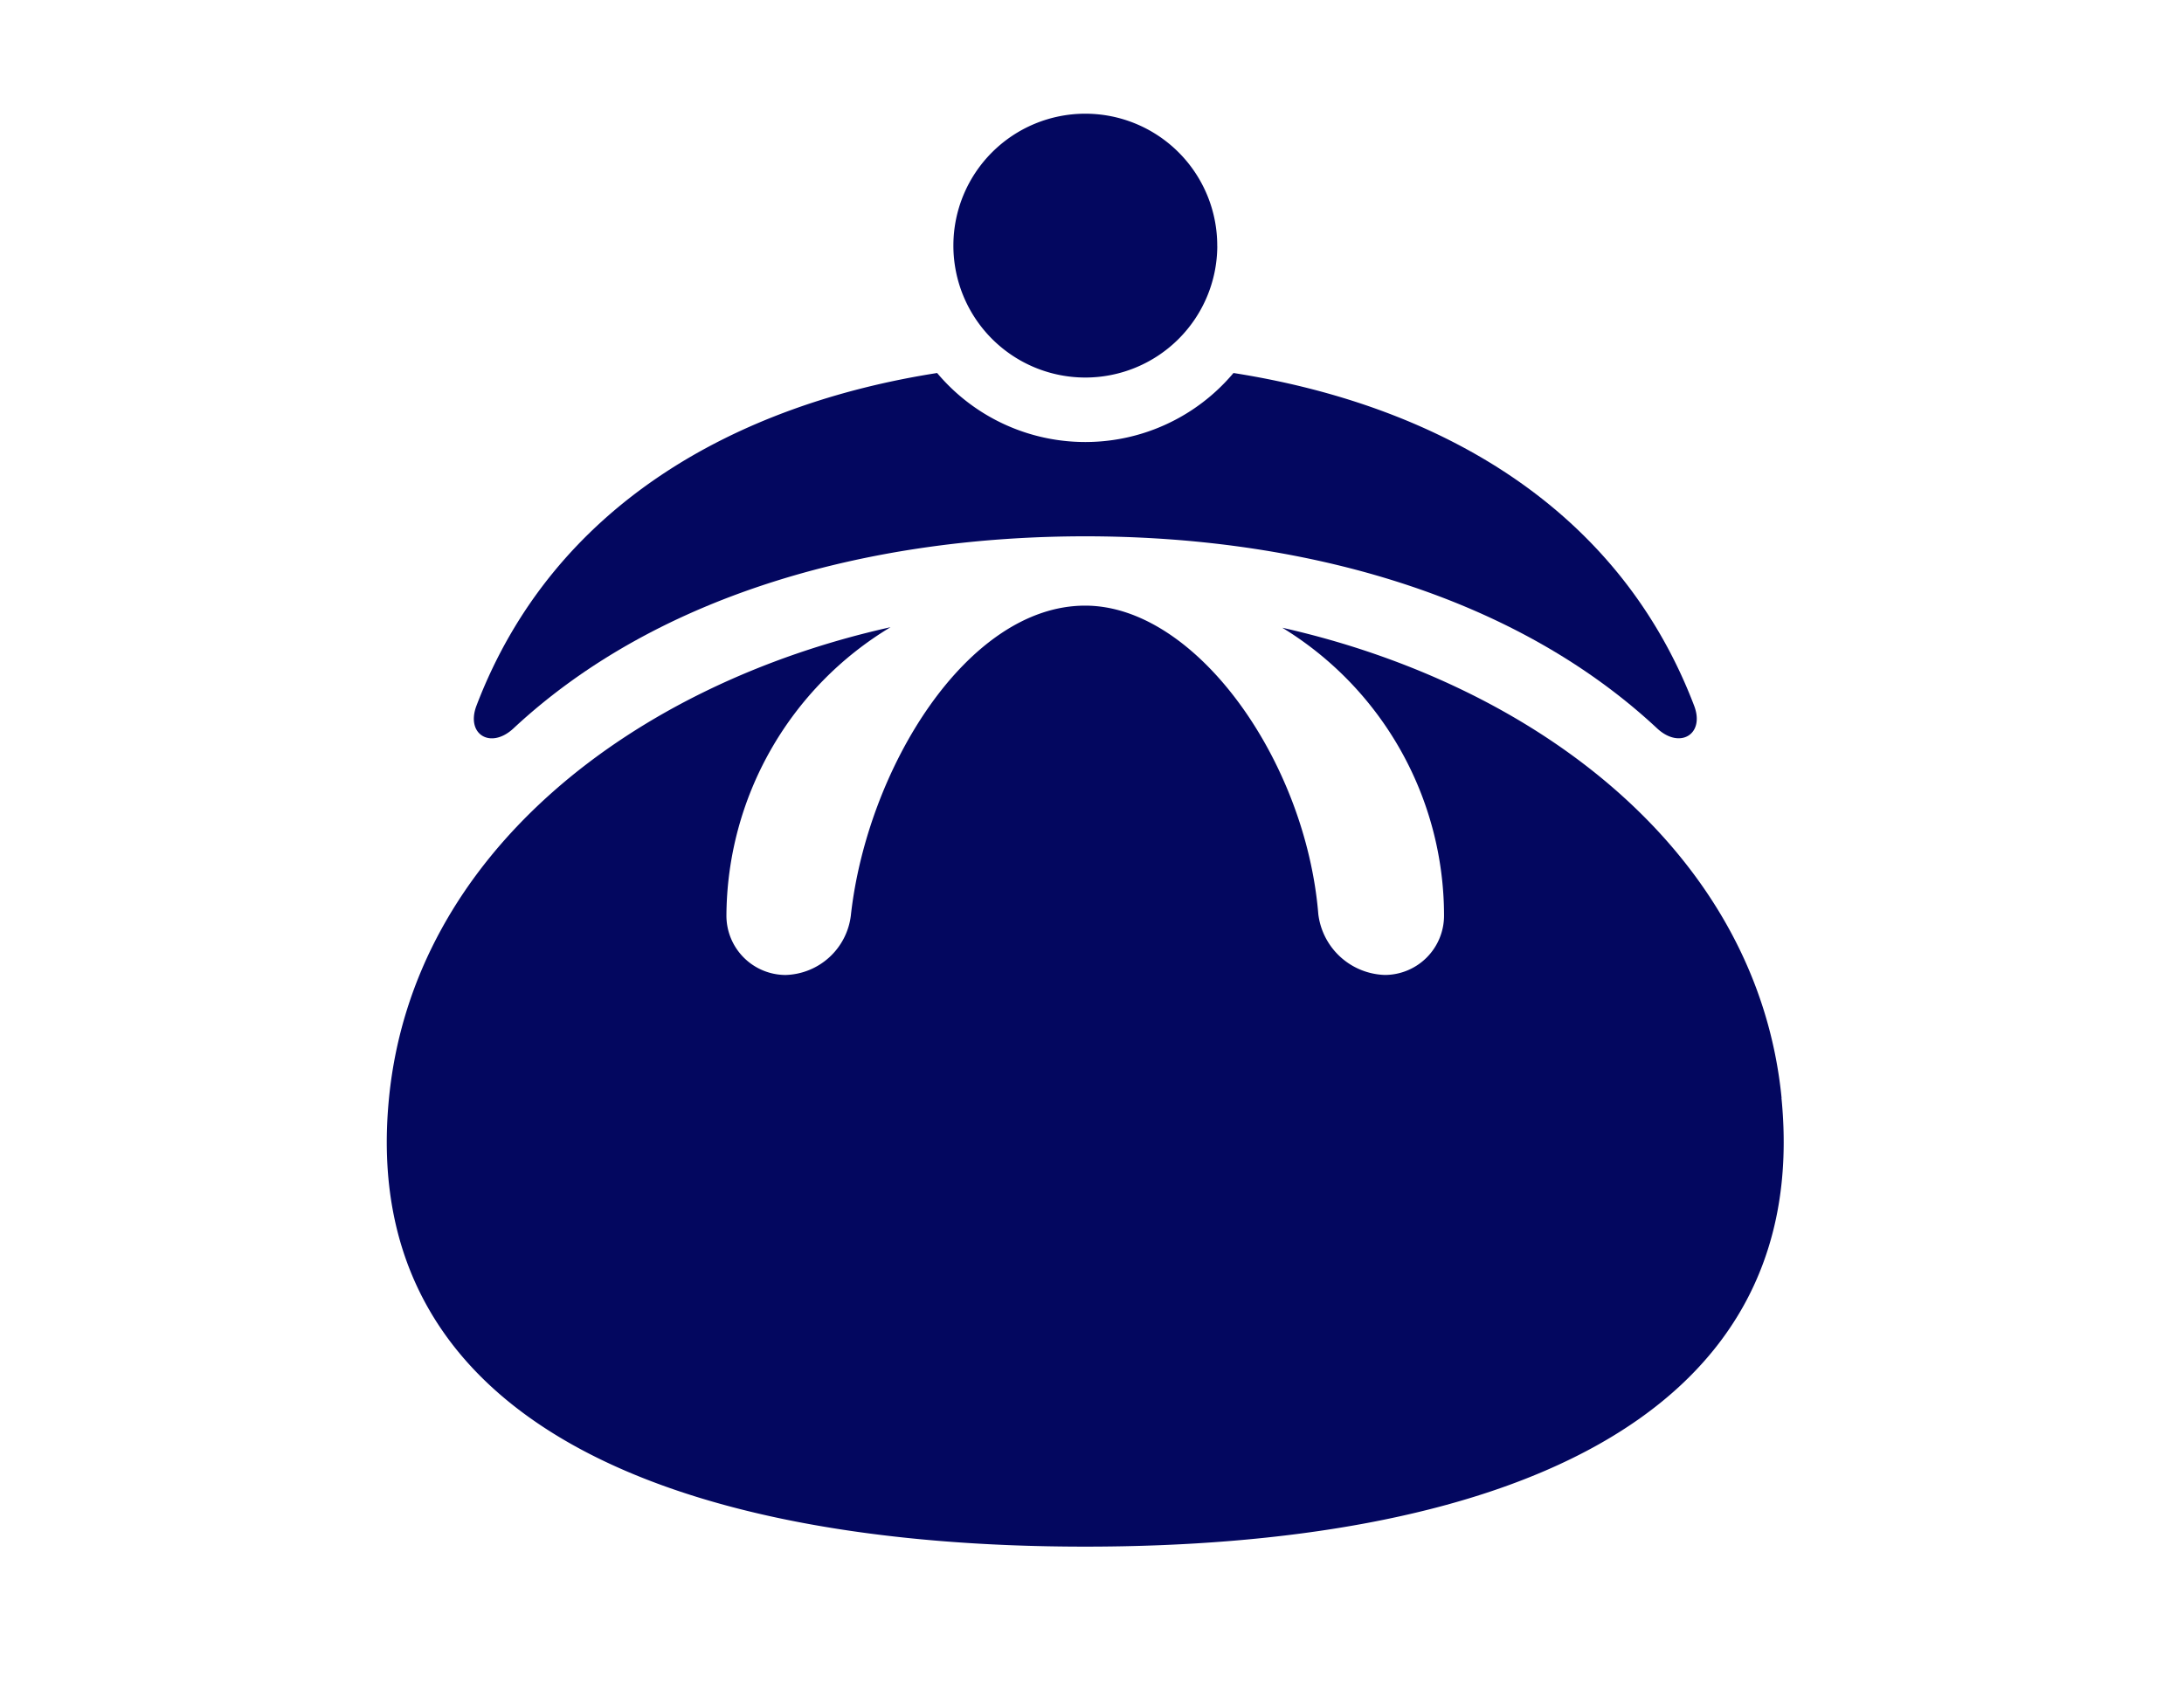 <svg xmlns="http://www.w3.org/2000/svg" xmlns:xlink="http://www.w3.org/1999/xlink" width="96" height="74" viewBox="0 0 96 74">
  <defs>
    <clipPath id="clip-path">
      <rect id="長方形_27417" data-name="長方形 27417" width="61.409" height="63" fill="#03075f"/>
    </clipPath>
  </defs>
  <g id="ico14" transform="translate(-253 -5570)">
    <g id="グループ_23382" data-name="グループ 23382" transform="translate(270 5575)">
      <g id="グループ_23381" data-name="グループ 23381" clip-path="url(#clip-path)">
        <path id="パス_23997" data-name="パス 23997" d="M29.82,15.9c-9.139,0-18.635,2.383-25.139,8.449-1,.928-2.1.26-1.623-1,3.4-8.913,11.513-13.258,20.249-14.629a8.508,8.508,0,0,0,13.027,0c8.736,1.371,16.849,5.716,20.249,14.629.479,1.256-.626,1.924-1.623,1-6.5-6.066-16-8.449-25.139-8.449" transform="translate(0.885 2.68)" fill="#03075f"/>
        <path id="パス_23998" data-name="パス 23998" d="M30.751,5.831A5.8,5.8,0,1,1,24.949,0a5.8,5.8,0,0,1,5.8,5.831" transform="translate(5.756 -0.001)" fill="#03075f"/>
        <path id="パス_23999" data-name="パス 23999" d="M61.311,38.185c-1.06-10.724-10.686-18.13-21.945-20.669a14.836,14.836,0,0,1,7.108,12.651,2.609,2.609,0,0,1-2.6,2.615,3.043,3.043,0,0,1-2.926-2.67C40.4,23.385,35.581,16.544,30.7,16.544c-5.2,0-9.593,7.2-10.3,13.624a2.975,2.975,0,0,1-2.869,2.615,2.608,2.608,0,0,1-2.6-2.615,14.887,14.887,0,0,1,7.213-12.676C10.844,20.01,1.161,27.427.1,38.185c-1.436,14.5,12.983,19.732,30.6,19.732s32.04-5.229,30.606-19.731" transform="translate(0 5.084)" fill="#03075f"/>
      </g>
    </g>
    <rect id="長方形_86" data-name="長方形 86" width="96" height="74" transform="translate(253 5570)" fill="none"/>
  </g>
</svg>
